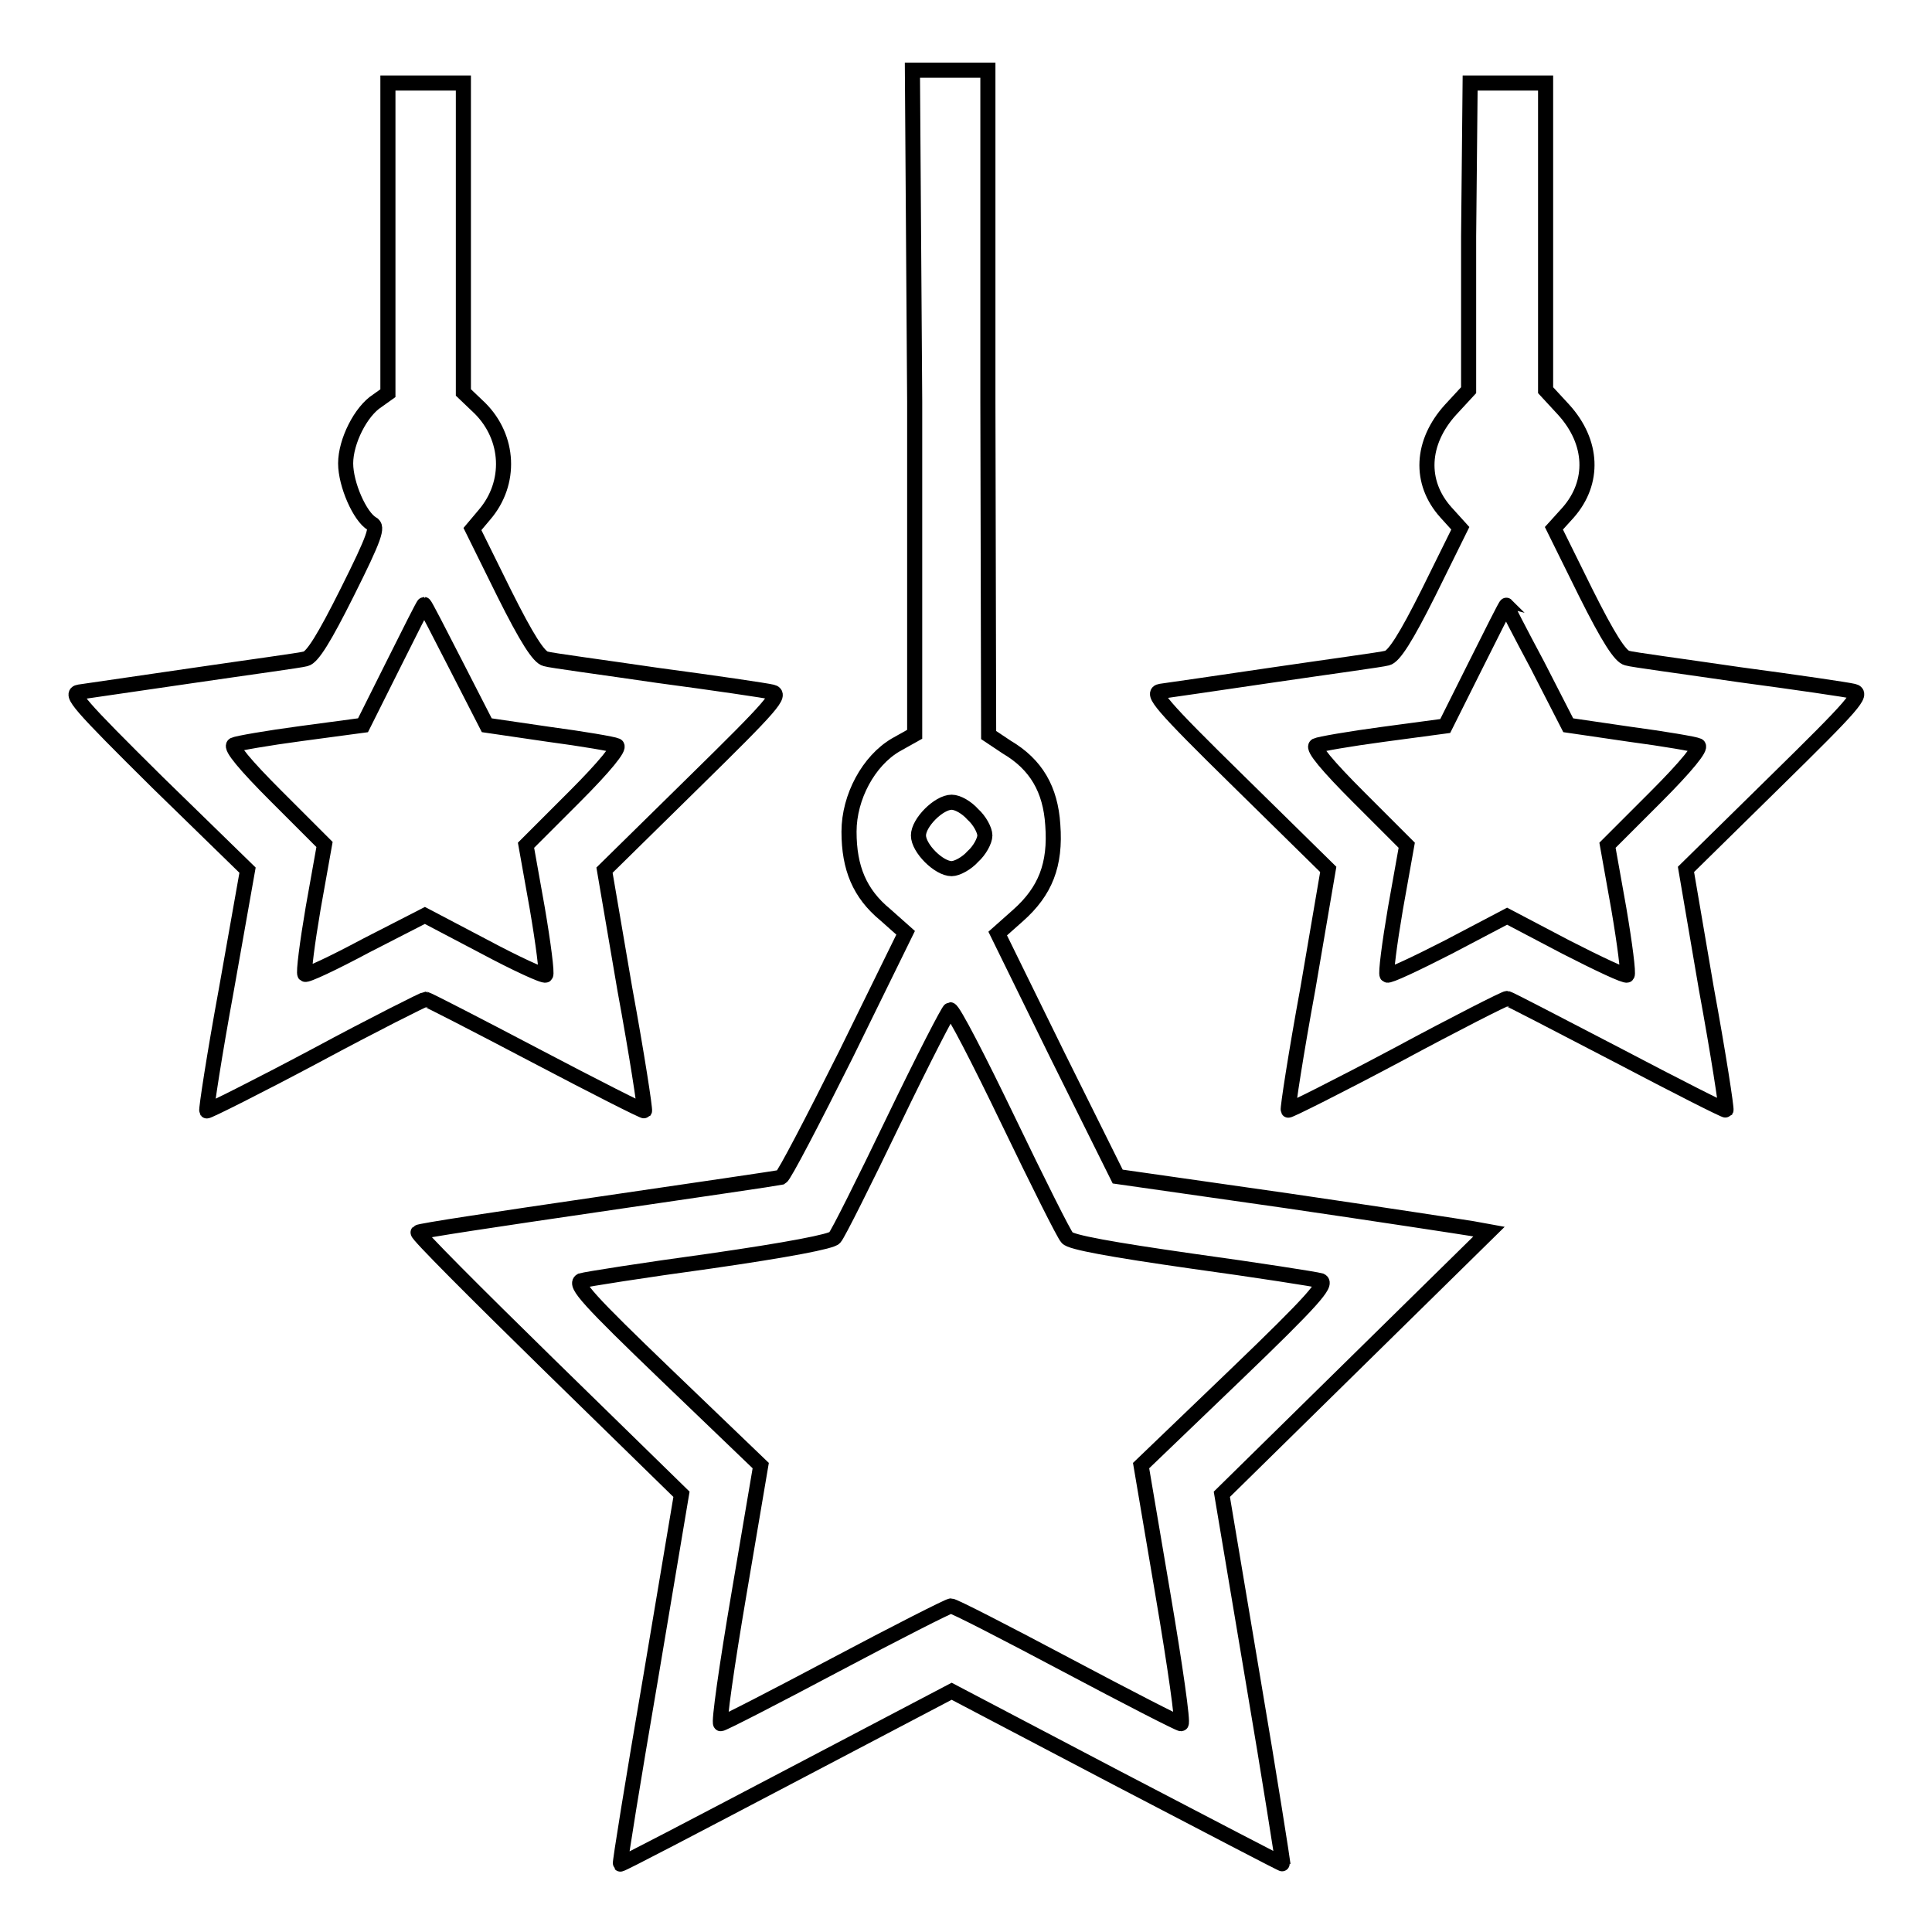 <?xml version="1.0" encoding="utf-8"?>
<!-- Svg Vector Icons : http://www.onlinewebfonts.com/icon -->
<!DOCTYPE svg PUBLIC "-//W3C//DTD SVG 1.1//EN" "http://www.w3.org/Graphics/SVG/1.1/DTD/svg11.dtd">
<svg version="1.1" xmlns="http://www.w3.org/2000/svg" xmlns:xlink="http://www.w3.org/1999/xlink" x="0px" y="0px" viewBox="0 0 256 256" enable-background="new 0 0 256 256" xml:space="preserve">
<g><g><g><path stroke-width="2" fill-opacity="0" stroke="#000000"  d="M121.2,53.2v44.1l-2.5,1.4c-3.6,2.1-6.2,6.9-6.2,11.5c0,4.8,1.4,8.2,4.8,11l2.7,2.4l-7.9,16.1c-4.4,8.8-8.2,16.1-8.6,16.3c-0.4,0.1-11.3,1.7-24.3,3.6c-13,1.9-23.7,3.5-23.8,3.7c-0.2,0.2,7.6,8,17.3,17.5l17.6,17.2l-4.1,24.4c-2.3,13.4-4.1,24.5-4,24.6c0.1,0.1,10-5.1,22-11.4l21.9-11.5l21.9,11.5c12.1,6.3,22,11.5,22,11.4s-1.7-11.1-4-24.6l-4.1-24.4l17.7-17.4l17.7-17.4l-2.2-0.4c-1.2-0.2-12.3-1.9-24.6-3.7l-22.4-3.2l-8-16.1l-7.9-16.1l2.7-2.4c3.6-3.2,5-6.7,4.6-12c-0.3-4.7-2.2-8-6.1-10.3l-2.4-1.6l-0.1-44.1v-44h-5h-5L121.2,53.2L121.2,53.2z M128.9,107.9c0.9,0.8,1.6,2.1,1.6,2.8c0,0.7-0.7,2-1.6,2.8c-0.8,0.9-2.1,1.6-2.8,1.6c-1.7,0-4.4-2.7-4.4-4.4c0-1.7,2.7-4.4,4.4-4.4C126.9,106.3,128.1,107,128.9,107.9z M133.6,148.5c3.9,8.1,7.4,15.1,7.8,15.5c0.4,0.6,6,1.6,16.5,3.1c8.7,1.2,16.4,2.4,17.1,2.6c0.9,0.4-1,2.6-11.3,12.5l-12.5,12l2.9,17.1c1.6,9.4,2.7,17.1,2.4,17.1c-0.3,0-7.1-3.5-15.2-7.8c-8.1-4.3-14.9-7.8-15.3-7.8c-0.3,0-7.2,3.5-15.3,7.8c-8.1,4.3-14.9,7.8-15.2,7.8c-0.3,0,0.8-7.7,2.4-17.1l2.9-17.1l-12.5-12c-10.3-9.9-12.2-12-11.3-12.5c0.7-0.2,8.3-1.4,17.1-2.6c10.4-1.5,16.1-2.6,16.5-3.1c0.4-0.4,3.9-7.4,7.8-15.5c3.9-8.1,7.3-14.7,7.5-14.7C126.3,133.8,129.7,140.4,133.6,148.5z"/><path stroke-width="2" fill-opacity="0" stroke="#000000"  d="M51.4,31.6v20.5L50,53.1c-2.2,1.4-4.2,5.4-4.2,8.3c0,2.8,1.9,7.1,3.5,8c0.8,0.4,0.4,1.7-3.3,9.1c-3,6-4.6,8.6-5.5,8.8c-0.7,0.2-7.4,1.1-14.9,2.2c-7.5,1.1-14.4,2.1-15.1,2.2c-1.3,0.2-0.1,1.6,10.4,12l11.9,11.6l-2.8,15.8c-1.6,8.7-2.7,15.9-2.6,16.1c0.1,0.1,6.7-3.2,14.4-7.3c7.8-4.2,14.4-7.5,14.6-7.5c0.2,0,6.8,3.4,14.6,7.5c7.8,4.1,14.3,7.4,14.4,7.3c0.1-0.2-1-7.4-2.6-16.1l-2.7-15.8l11.8-11.6c10.5-10.3,11.7-11.7,10.4-12c-0.8-0.2-7.6-1.2-15.1-2.2c-7.5-1.1-14.3-2-14.9-2.2c-0.9-0.2-2.5-2.7-5.5-8.7l-4.2-8.5l1.6-1.9c3.6-4.2,3.3-10.2-0.6-14.1L61.4,52V31.5V11h-5h-5L51.4,31.6L51.4,31.6z M60.4,88.1l4.1,8l8.2,1.2c4.5,0.6,8.6,1.3,9,1.5c0.5,0.2-1.5,2.7-5.6,6.8l-6.4,6.4l1.5,8.4c0.8,4.7,1.3,8.6,1.1,8.8c-0.2,0.2-3.9-1.5-8.2-3.8l-7.8-4.1l-7.8,4c-4.3,2.3-7.9,4-8.1,3.8c-0.2-0.2,0.3-4.1,1.1-8.8l1.5-8.4l-6.4-6.4c-4.1-4.1-6.1-6.5-5.6-6.8c0.4-0.2,4.4-0.9,8.9-1.5l8.2-1.1l4-8c2.2-4.4,4-8,4.1-8C56.3,80.1,58.2,83.8,60.4,88.1z"/><path stroke-width="2" fill-opacity="0" stroke="#000000"  d="M194.6,31.3v20.4l-2.4,2.6c-3.9,4.3-4.2,9.6-0.6,13.6l1.9,2.1l-4.2,8.5c-3,6-4.6,8.5-5.5,8.7c-0.7,0.2-7.4,1.1-14.9,2.2c-7.5,1.1-14.3,2.1-15.1,2.2c-1.3,0.2-0.1,1.7,10.4,12l11.8,11.6l-2.7,15.8c-1.6,8.7-2.7,15.9-2.6,16.1c0.1,0.1,6.7-3.2,14.4-7.3c7.8-4.2,14.3-7.5,14.6-7.5c0.2,0,6.7,3.4,14.6,7.5c7.8,4.1,14.3,7.4,14.4,7.3c0.1-0.2-1-7.4-2.6-16.1l-2.7-15.8l11.8-11.6c10.5-10.3,11.7-11.7,10.4-12c-0.8-0.2-7.6-1.2-15.1-2.2c-7.5-1.1-14.3-2-14.9-2.2c-0.9-0.2-2.5-2.7-5.5-8.7l-4.2-8.5l1.9-2.1c3.5-4,3.3-9.3-0.6-13.6l-2.4-2.6V31.3V11h-5h-5L194.6,31.3L194.6,31.3z M203.7,88.1l4.1,8l8.2,1.2c4.5,0.6,8.6,1.3,9,1.5c0.5,0.2-1.5,2.7-5.6,6.8l-6.4,6.4l1.5,8.4c0.8,4.7,1.3,8.6,1.1,8.8c-0.2,0.2-3.8-1.5-8.1-3.7l-7.8-4.1l-7.8,4.1c-4.3,2.2-7.9,3.9-8.1,3.7c-0.2-0.2,0.3-4.1,1.1-8.8l1.5-8.4l-6.4-6.4c-4.1-4.1-6.1-6.5-5.6-6.8c0.4-0.2,4.4-0.9,8.9-1.5l8.2-1.1l4-8c2.2-4.4,4-8,4.1-8C199.5,80.1,201.4,83.8,203.7,88.1z"/></g></g></g>
</svg>